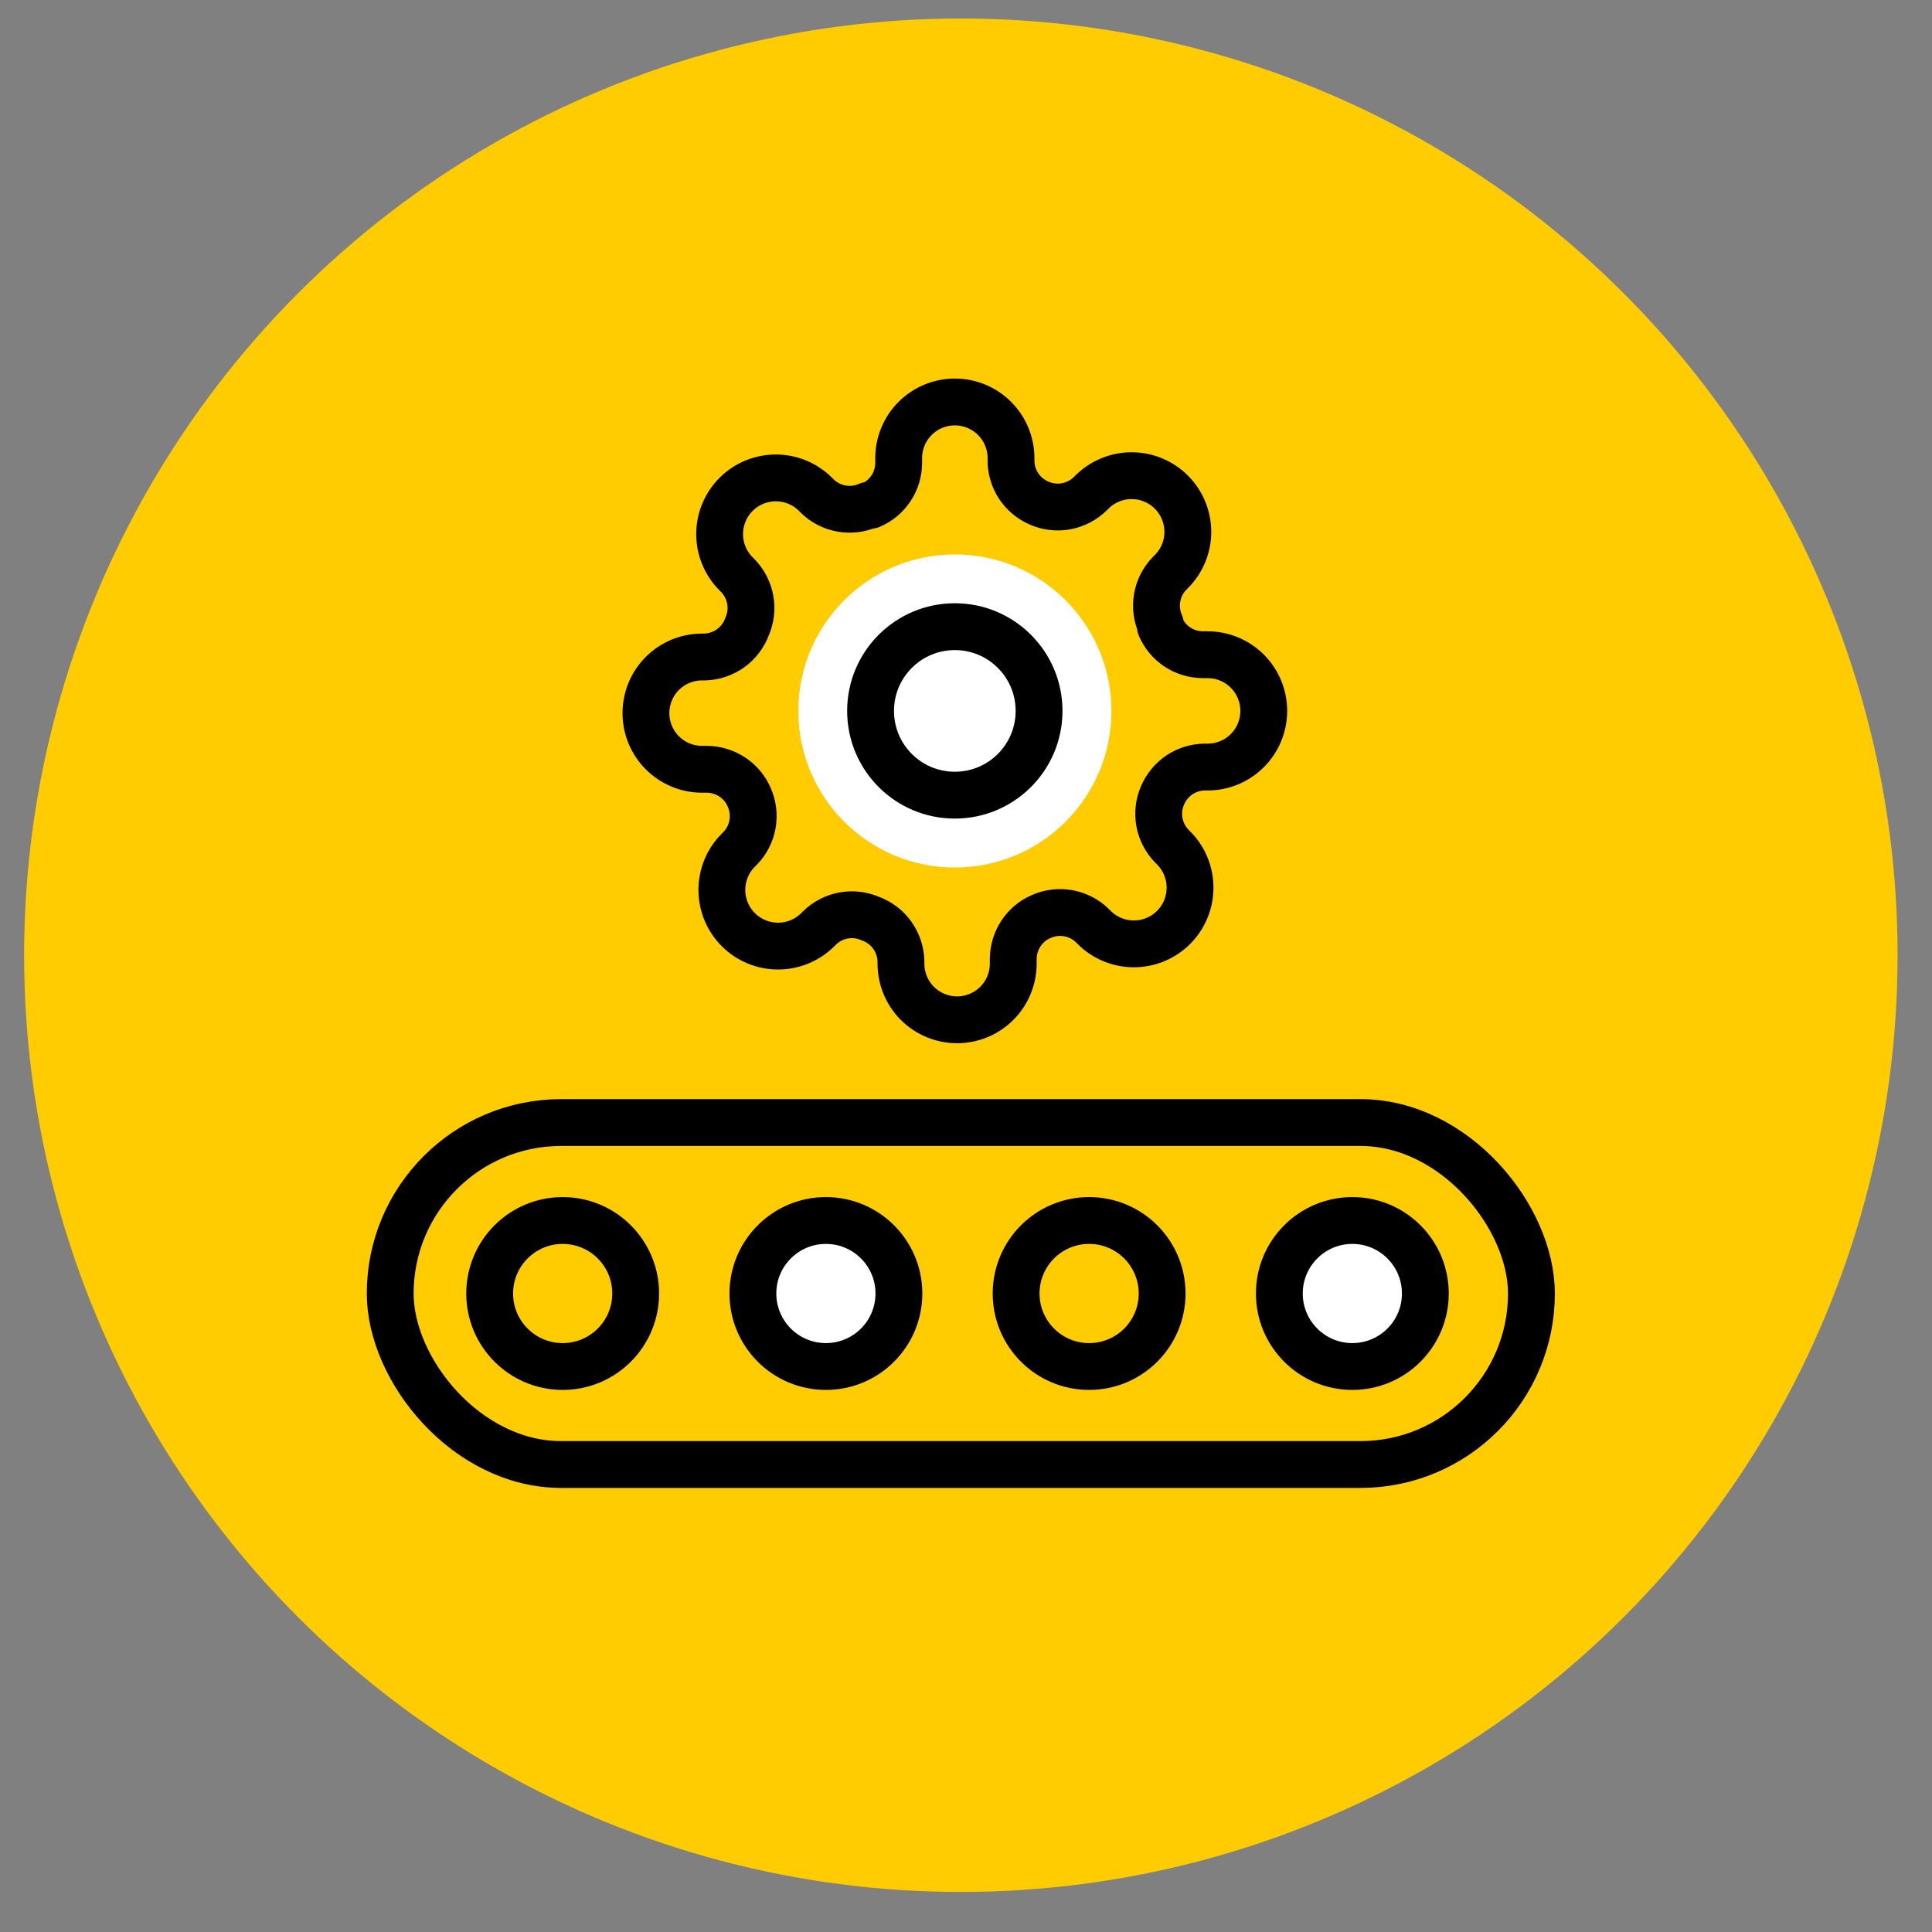 <svg width="33" height="33" viewBox="0 0 33 33" fill="none" xmlns="http://www.w3.org/2000/svg">
<rect x="0" y="0" width="33" height="33" fill="#808080" stroke="none"/>
<circle cx="16.412" cy="16.316" r="16" fill="#FFCC02"/>
<rect x="6.665" y="19.174" width="19.493" height="5.841" rx="2.92" stroke="black" stroke-width="0.8" stroke-linecap="round" stroke-linejoin="round"/>
<circle cx="9.611" cy="22.094" r="1.247" stroke="black" stroke-width="0.8" stroke-linecap="round" stroke-linejoin="round"/>
<circle cx="14.107" cy="22.094" r="1.247" fill="white" stroke="black" stroke-width="0.8" stroke-linecap="round" stroke-linejoin="round"/>
<circle cx="18.603" cy="22.094" r="1.247" stroke="black" stroke-width="0.8" stroke-linecap="round" stroke-linejoin="round"/>
<circle cx="23.099" cy="22.094" r="1.247" fill="white" stroke="black" stroke-width="0.8" stroke-linecap="round" stroke-linejoin="round"/>
<path d="M16.31 14.818C17.787 14.818 18.984 13.621 18.984 12.144C18.984 10.667 17.787 9.47 16.31 9.47C14.833 9.47 13.636 10.667 13.636 12.144C13.636 13.621 14.833 14.818 16.31 14.818Z" fill="white"/>
<path d="M16.309 13.582C17.104 13.582 17.748 12.938 17.748 12.143C17.748 11.348 17.104 10.704 16.309 10.704C15.514 10.704 14.87 11.348 14.87 12.143C14.87 12.938 15.514 13.582 16.309 13.582Z" stroke="black" stroke-width="0.8" stroke-linecap="round" stroke-linejoin="round"/>
<path d="M19.859 13.581C19.795 13.726 19.776 13.887 19.804 14.042C19.832 14.198 19.907 14.341 20.017 14.454L20.046 14.483C20.135 14.572 20.206 14.678 20.254 14.795C20.302 14.911 20.327 15.036 20.327 15.162C20.327 15.288 20.302 15.413 20.254 15.529C20.206 15.646 20.135 15.752 20.046 15.841C19.957 15.93 19.851 16.001 19.735 16.049C19.618 16.097 19.493 16.122 19.367 16.122C19.241 16.122 19.116 16.097 19 16.049C18.884 16.001 18.778 15.93 18.689 15.841L18.66 15.812C18.547 15.701 18.403 15.627 18.248 15.599C18.092 15.571 17.931 15.59 17.787 15.654C17.645 15.714 17.524 15.815 17.439 15.944C17.354 16.073 17.308 16.224 17.307 16.378V16.459C17.307 16.714 17.206 16.958 17.026 17.138C16.846 17.318 16.602 17.419 16.348 17.419C16.093 17.419 15.849 17.318 15.669 17.138C15.49 16.958 15.389 16.714 15.389 16.459V16.416C15.385 16.258 15.333 16.104 15.241 15.974C15.149 15.845 15.02 15.747 14.87 15.692C14.726 15.628 14.565 15.609 14.41 15.637C14.254 15.665 14.111 15.74 13.998 15.85L13.969 15.879C13.88 15.968 13.774 16.039 13.657 16.087C13.541 16.136 13.416 16.16 13.29 16.16C13.164 16.16 13.039 16.136 12.923 16.087C12.806 16.039 12.7 15.968 12.611 15.879C12.522 15.79 12.451 15.684 12.403 15.568C12.355 15.451 12.33 15.326 12.33 15.2C12.33 15.074 12.355 14.949 12.403 14.833C12.451 14.716 12.522 14.611 12.611 14.522L12.64 14.493C12.751 14.38 12.825 14.236 12.853 14.081C12.881 13.925 12.862 13.764 12.798 13.62C12.738 13.478 12.637 13.357 12.508 13.272C12.379 13.187 12.228 13.141 12.074 13.14H11.992C11.738 13.14 11.494 13.039 11.314 12.859C11.134 12.679 11.033 12.435 11.033 12.181C11.033 11.926 11.134 11.682 11.314 11.502C11.494 11.323 11.738 11.222 11.992 11.222H12.036C12.194 11.218 12.348 11.166 12.478 11.074C12.607 10.982 12.705 10.852 12.76 10.704C12.824 10.559 12.843 10.398 12.815 10.243C12.786 10.087 12.712 9.944 12.602 9.831L12.573 9.802C12.484 9.713 12.413 9.607 12.365 9.49C12.316 9.374 12.292 9.249 12.292 9.123C12.292 8.997 12.316 8.872 12.365 8.756C12.413 8.639 12.484 8.533 12.573 8.444C12.662 8.355 12.768 8.284 12.884 8.236C13.001 8.188 13.126 8.163 13.252 8.163C13.378 8.163 13.502 8.188 13.619 8.236C13.735 8.284 13.841 8.355 13.93 8.444L13.959 8.473C14.072 8.584 14.216 8.658 14.371 8.686C14.527 8.714 14.687 8.695 14.832 8.631H14.87C15.012 8.571 15.133 8.47 15.219 8.341C15.304 8.212 15.35 8.061 15.35 7.907V7.826C15.35 7.571 15.451 7.327 15.631 7.147C15.811 6.967 16.055 6.866 16.309 6.866C16.564 6.866 16.808 6.967 16.988 7.147C17.168 7.327 17.269 7.571 17.269 7.826V7.869C17.269 8.023 17.315 8.174 17.4 8.303C17.486 8.431 17.607 8.532 17.748 8.593C17.893 8.657 18.054 8.676 18.209 8.648C18.365 8.619 18.508 8.545 18.621 8.435L18.65 8.406C18.739 8.317 18.845 8.246 18.962 8.198C19.078 8.149 19.203 8.125 19.329 8.125C19.455 8.125 19.58 8.149 19.696 8.198C19.813 8.246 19.919 8.317 20.008 8.406C20.097 8.495 20.168 8.601 20.216 8.717C20.264 8.834 20.289 8.959 20.289 9.085C20.289 9.211 20.264 9.336 20.216 9.452C20.168 9.568 20.097 9.674 20.008 9.763L19.979 9.792C19.868 9.905 19.794 10.049 19.766 10.204C19.738 10.36 19.757 10.52 19.821 10.665V10.704C19.881 10.845 19.982 10.966 20.111 11.052C20.24 11.137 20.39 11.182 20.545 11.183H20.626C20.881 11.183 21.125 11.284 21.305 11.464C21.485 11.644 21.586 11.888 21.586 12.143C21.586 12.397 21.485 12.641 21.305 12.821C21.125 13.001 20.881 13.102 20.626 13.102H20.583C20.429 13.102 20.278 13.148 20.149 13.233C20.021 13.319 19.92 13.44 19.859 13.581Z" stroke="black" stroke-width="0.8" stroke-linecap="round" stroke-linejoin="round"/>
</svg>
